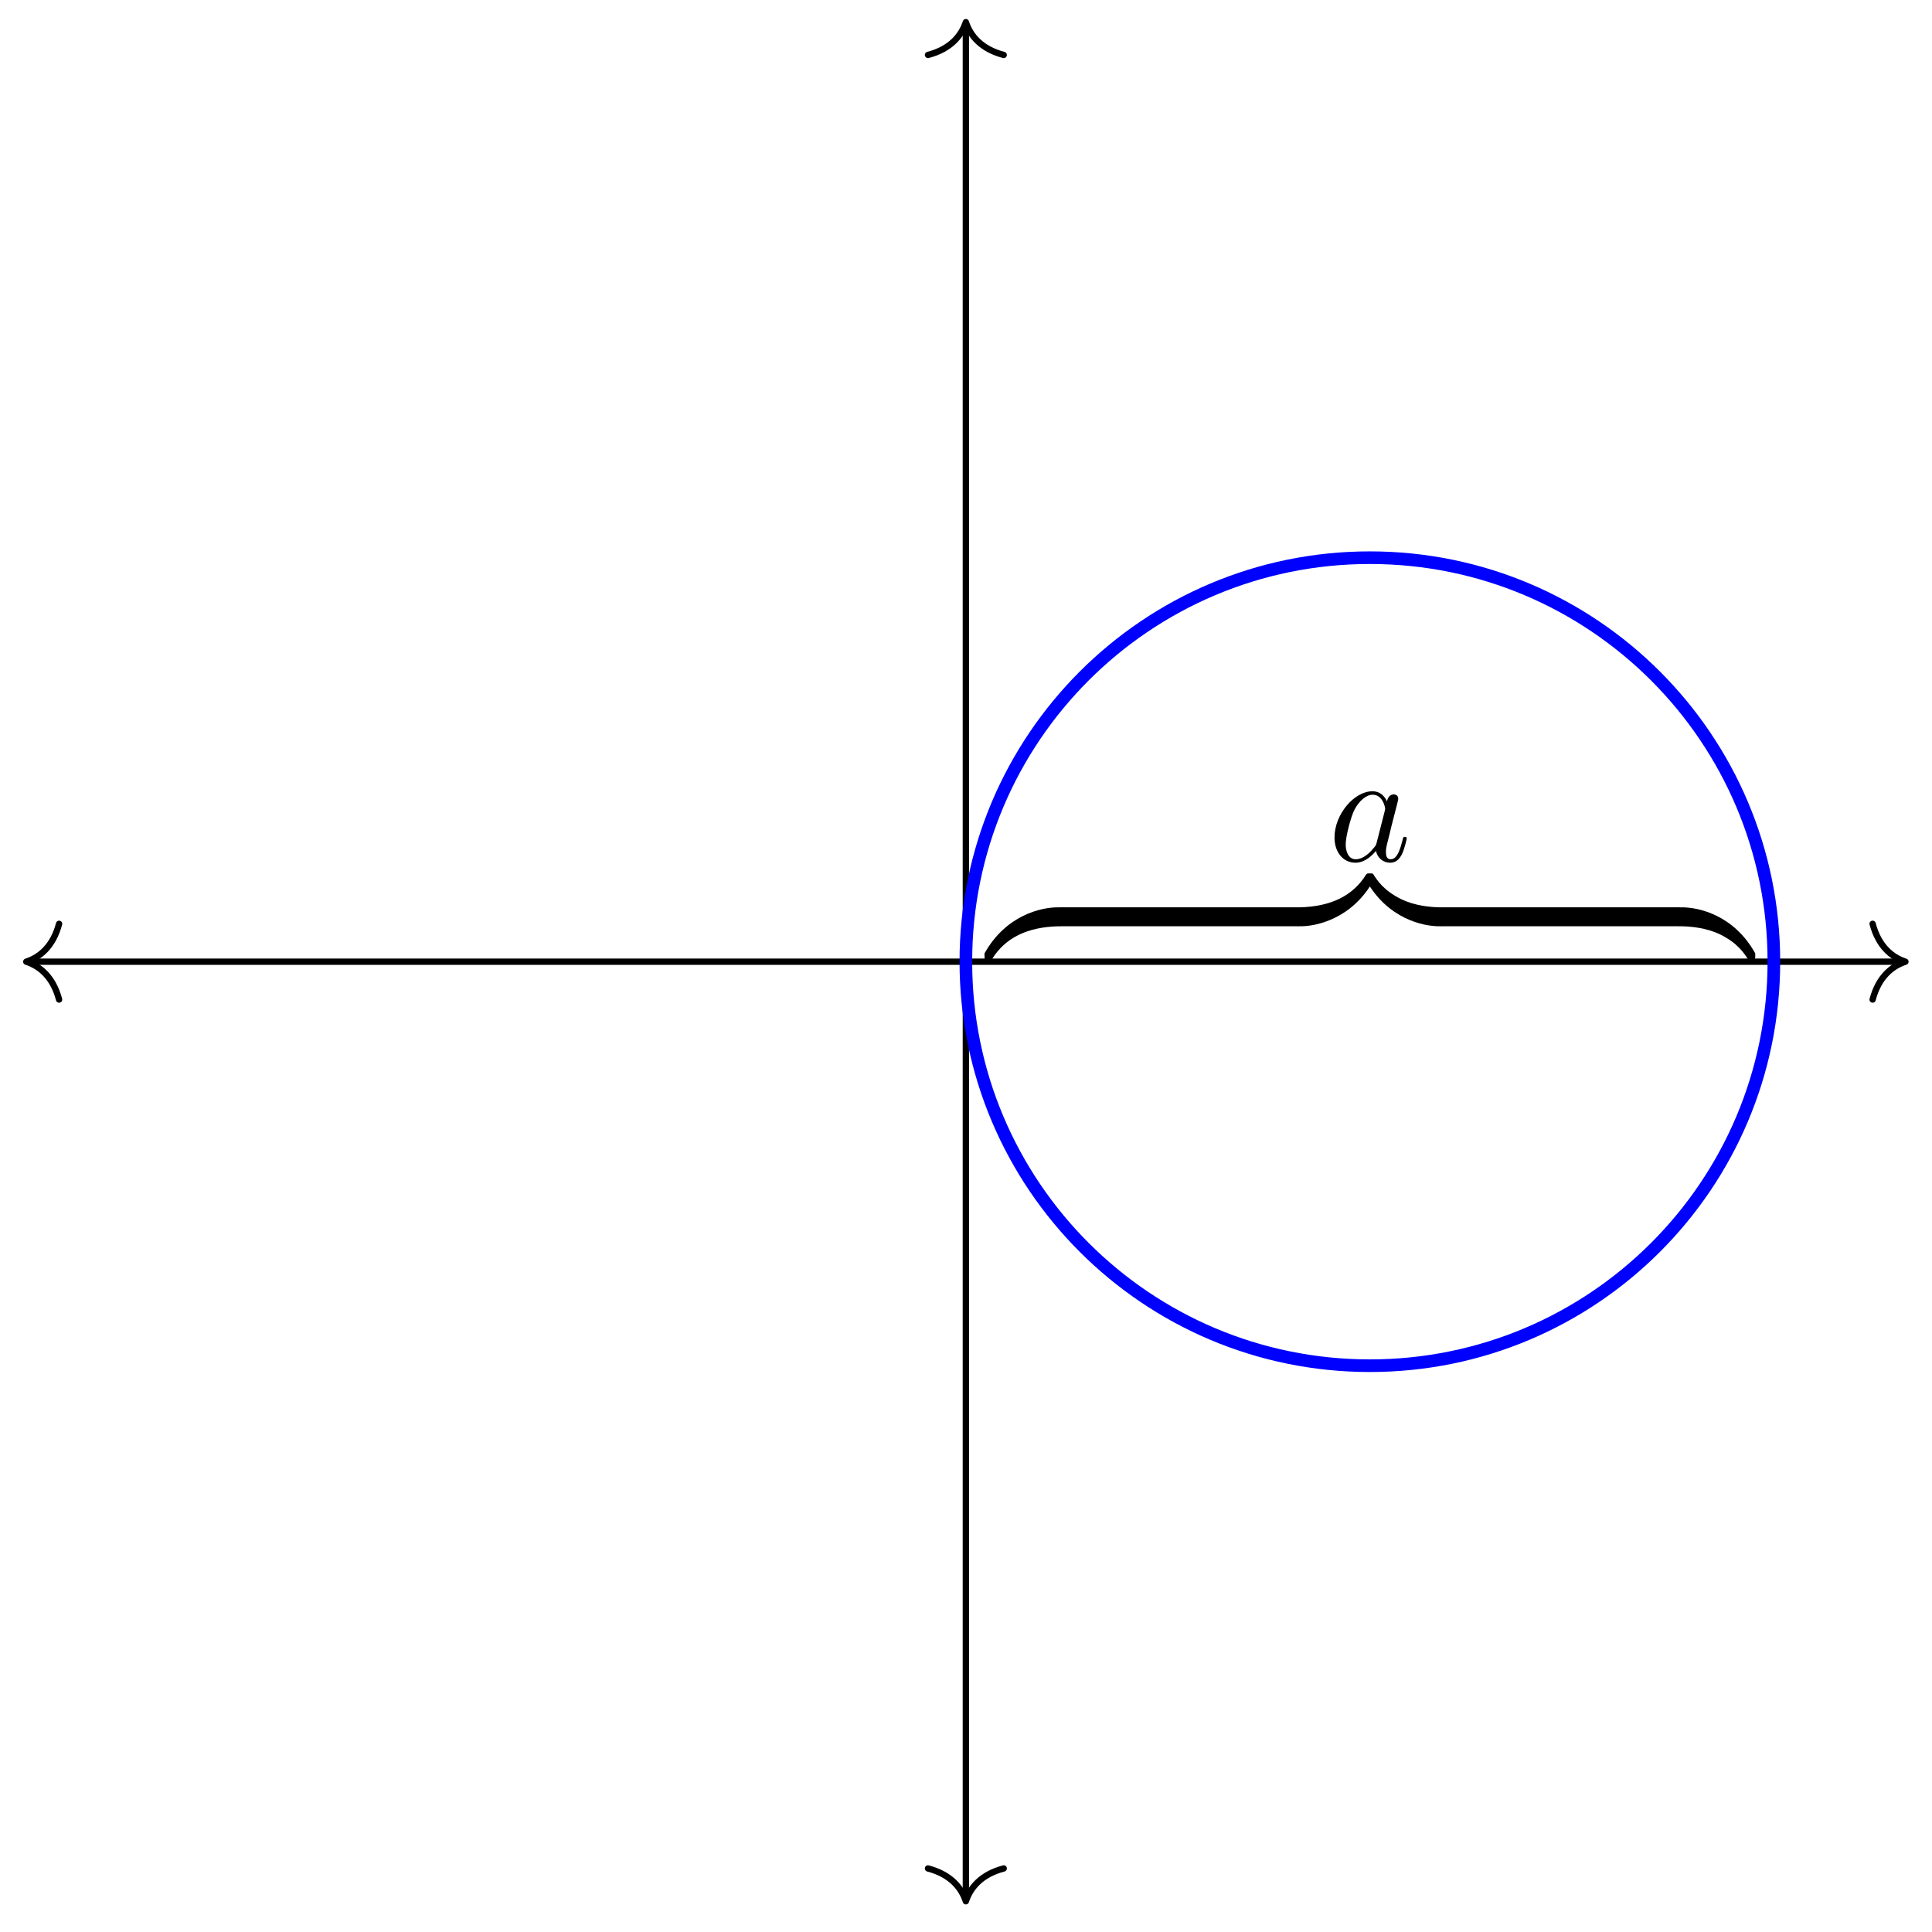 <svg xmlns="http://www.w3.org/2000/svg" xmlns:xlink="http://www.w3.org/1999/xlink" version="1.1" width="122" height="122" viewBox="0 0 122 122">
<defs>
<path id="font_1_1" d="M.46 .092C.46 .119 .46 .12 .439 .12 .337 .12 .112 .072-.024-.172V-.188C-.024-.213-.023-.214 0-.214 .019-.214 .02-.213 .025-.206 .107-.075 .245-.004 .448 0 .46 0 .46 .007 .46 .028V.092Z"/>
<path id="font_1_4" d="M.474 .308C.474 .333 .473 .334 .45 .334 .431 .334 .43 .333 .425 .326 .343 .195 .205 .124 .002 .12-.01 .12-.01 .113-.01 .092V.028C-.01 .001-.01 0 .011 0 .113 0 .338 .048 .474 .292V.308Z"/>
<path id="font_1_3" d="M.46 .092C.46 .115 .46 .12 .446 .12 .385 .121 .286 .129 .196 .173 .088 .227 .047 .29 .022 .329 .019 .334 .013 .334 0 .334-.023 .334-.024 .333-.024 .308V.292C.112 .047 .337 0 .439 0 .46 0 .46 .001 .46 .028V.092Z"/>
<path id="font_1_2" d="M.474-.172C.338 .073 .113 .12 .011 .12-.01 .12-.01 .119-.01 .092V.028C-.01 .005-.01 0 .004 0 .065-.001 .164-.009 .254-.053 .362-.107 .403-.17 .428-.209 .431-.214 .437-.214 .45-.214 .473-.214 .474-.213 .474-.188V-.172Z"/>
<path id="font_2_1" d="M.373 .378C.355 .415 .326 .442 .281 .442 .164 .442 .04 .295 .04 .149 .04 .055 .095-.011 .173-.011 .193-.011 .243-.007 .303 .064 .311 .022 .346-.011 .394-.011 .429-.011 .452 .012 .468 .044 .485 .08 .498 .141 .498 .143 .498 .153 .489 .153 .486 .153 .476 .153 .475 .149 .472 .135 .455 .07 .437 .011 .396 .011 .369 .011 .366 .037 .366 .057 .366 .079 .368 .087 .379 .131 .39 .173 .392 .183 .401 .221L.437 .361C.444 .389 .444 .391 .444 .395 .444 .412 .432 .422 .415 .422 .391 .422 .376 .4 .373 .378M.308 .119C.303 .101 .303 .099 .288 .082 .244 .027 .203 .011 .175 .011 .125 .011 .111 .066 .111 .105 .111 .155 .143 .278 .166 .324 .197 .383 .242 .42 .282 .42 .347 .42 .361 .338 .361 .332 .361 .326 .359 .32 .358 .315L.308 .119Z"/>
</defs>
<path transform="matrix(1,0,0,-1,60.991,60.728)" stroke-width=".399" stroke-linecap="butt" stroke-miterlimit="10" stroke-linejoin="miter" fill="none" stroke="#000000" d="M-59.13 0H59.13"/>
<path transform="matrix(-1,-0,0,1,1.659,60.728)" stroke-width=".399" stroke-linecap="round" stroke-linejoin="round" fill="none" stroke="#000000" d="M-2.072 2.391C-1.694 .956-.85 .279 0 0-.85-.279-1.694-.956-2.072-2.391"/>
<path transform="matrix(1,0,0,-1,120.323,60.728)" stroke-width=".399" stroke-linecap="round" stroke-linejoin="round" fill="none" stroke="#000000" d="M-2.072 2.391C-1.694 .956-.85 .279 0 0-.85-.279-1.694-.956-2.072-2.391"/>
<path transform="matrix(1,0,0,-1,60.991,60.728)" stroke-width=".399" stroke-linecap="butt" stroke-miterlimit="10" stroke-linejoin="miter" fill="none" stroke="#000000" d="M0-59.13V59.13"/>
<path transform="matrix(0,1,1,0,60.991,120.059)" stroke-width=".399" stroke-linecap="round" stroke-linejoin="round" fill="none" stroke="#000000" d="M-2.072 2.391C-1.694 .956-.85 .279 0 0-.85-.279-1.694-.956-2.072-2.391"/>
<path transform="matrix(0,-1,-1,-0,60.991,1.398)" stroke-width=".399" stroke-linecap="round" stroke-linejoin="round" fill="none" stroke="#000000" d="M-2.072 2.391C-1.694 .956-.85 .279 0 0-.85-.279-1.694-.956-2.072-2.391"/>
<path transform="matrix(1,0,0,-1,60.991,60.728)" stroke-width=".797" stroke-linecap="butt" stroke-miterlimit="10" stroke-linejoin="miter" fill="none" stroke="#0000ff" d="M51.024 0C51.024 14.09 39.602 25.512 25.512 25.512 11.422 25.512 0 14.09 0 0 0-14.09 11.422-25.512 25.512-25.512 39.602-25.512 51.024-14.09 51.024 0ZM25.512 0"/>
<path transform="matrix(1,0,0,-1,60.991,60.728)" stroke-width=".399" stroke-linecap="butt" stroke-miterlimit="10" stroke-linejoin="miter" fill="none" stroke="#000000" d="M25.512 2.835"/>
<use data-text="&#xfffd;" xlink:href="#font_1_1" transform="matrix(9.963,0,0,-9.963,62.408,58.491)"/>
<path transform="matrix(1,0,0,-1,-15.584,1.75)" stroke-width="1.196" stroke-linecap="butt" stroke-miterlimit="10" stroke-linejoin="miter" fill="none" stroke="#000000" d="M82.472-56.142H97.6"/>
<use data-text="&#xfffd;" xlink:href="#font_1_4" transform="matrix(9.963,0,0,-9.963,82.021,58.491)"/>
<use data-text="&#xfffd;" xlink:href="#font_1_3" transform="matrix(9.963,0,0,-9.963,86.504,58.491)"/>
<path transform="matrix(1,0,0,-1,-15.584,1.75)" stroke-width="1.196" stroke-linecap="butt" stroke-miterlimit="10" stroke-linejoin="miter" fill="none" stroke="#000000" d="M106.566-56.142H121.694"/>
<use data-text="&#xfffd;" xlink:href="#font_1_2" transform="matrix(9.963,0,0,-9.963,106.116,58.491)"/>
<path transform="matrix(1,0,0,-1,60.991,60.728)" stroke-width=".399" stroke-linecap="butt" stroke-miterlimit="10" stroke-linejoin="miter" fill="none" stroke="#000000" d="M25.512 8.504"/>
<use data-text="a" xlink:href="#font_2_1" transform="matrix(9.963,0,0,-9.963,83.871,54.369)"/>
</svg>
